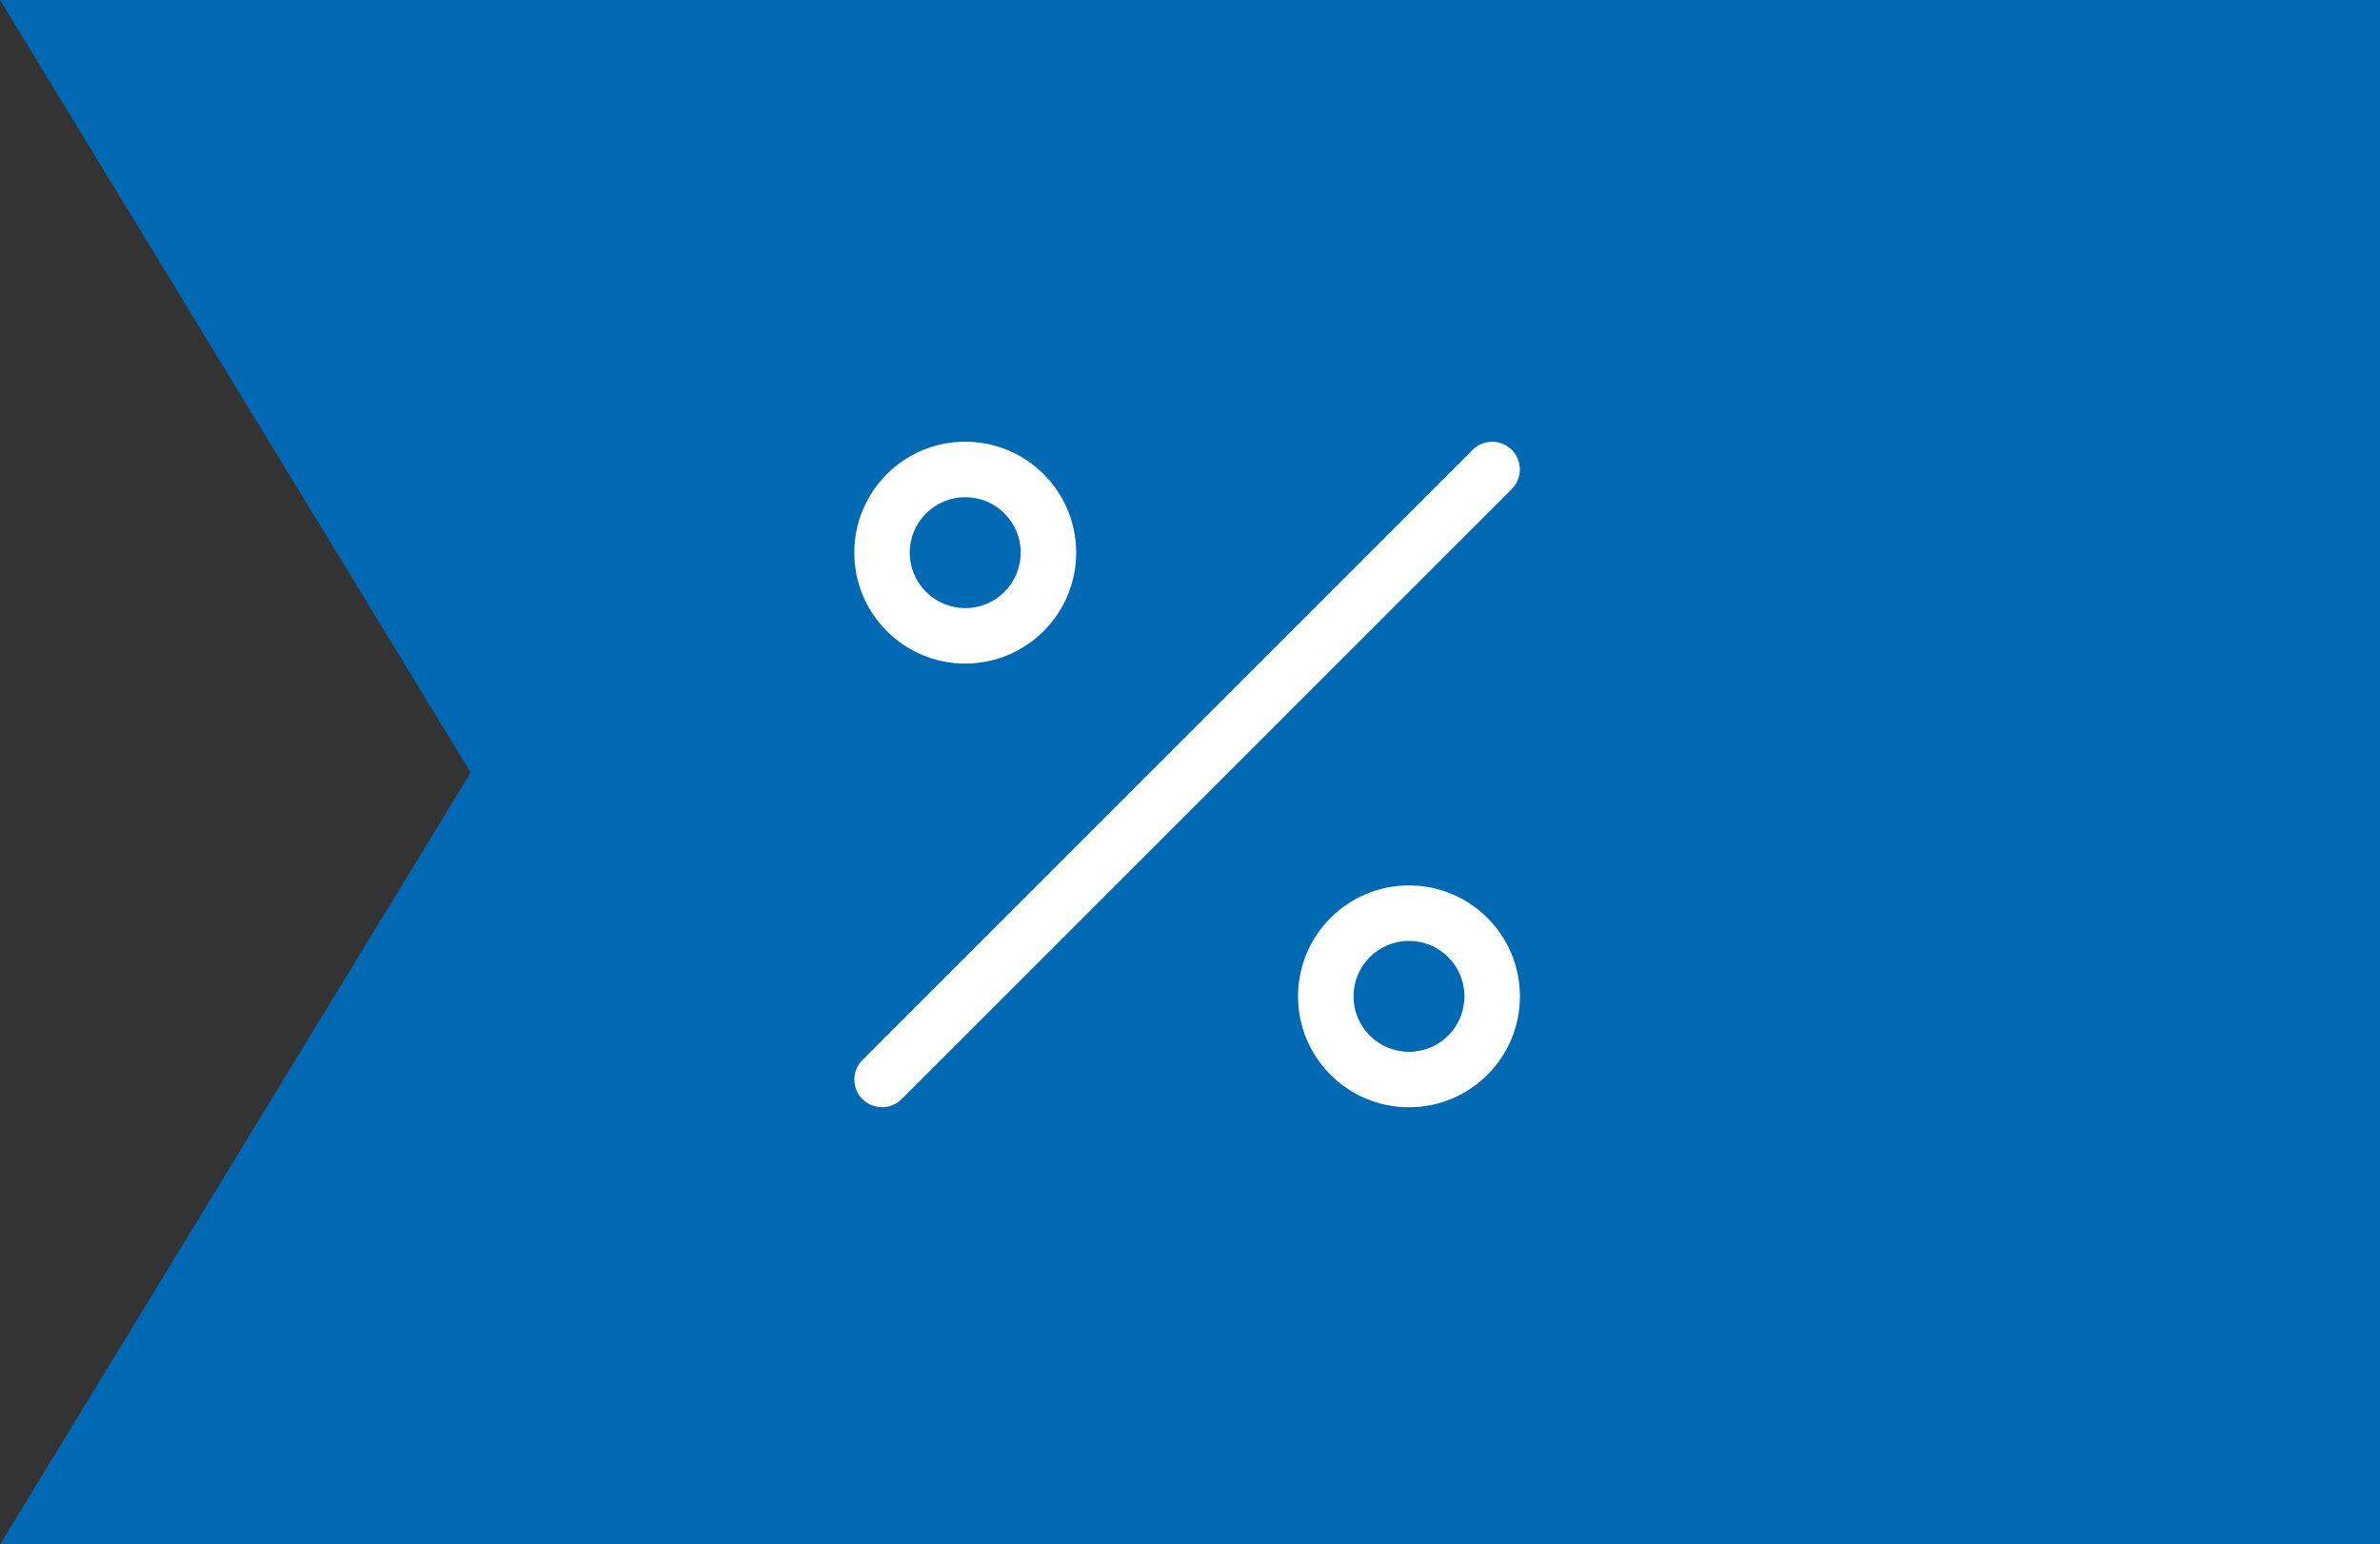 <svg xmlns="http://www.w3.org/2000/svg" id="uuid-363f430a-1c1c-4a89-9750-d1faaefc4c9c" width="268" height="173.93" viewBox="0 0 268 173.93"><rect x="0" y="0" width="268" height="173.93" fill="#333333" stroke="none"/><defs><style>.uuid-dbcdaeae-cef2-4fee-b8ab-b7fbc8a3c0e5{fill:#fff;}.uuid-b332a6f8-7e67-4975-a875-abee0f2ab810{fill:#0069b4;}</style></defs><polygon class="uuid-b332a6f8-7e67-4975-a875-abee0f2ab810" points="53 87 0 0 268 0 268 173.93 0 173.93 53 87"></polygon><path class="uuid-dbcdaeae-cef2-4fee-b8ab-b7fbc8a3c0e5" d="M108.69,55.99c3.45,0,6.246,2.796,6.246,6.246s-2.796,6.246-6.246,6.246-6.246-2.796-6.246-6.246,2.796-6.246,6.246-6.246Zm0,18.738c6.899,0,12.492-5.593,12.492-12.492s-5.593-12.492-12.492-12.492-12.492,5.593-12.492,12.492,5.593,12.492,12.492,12.492Zm49.969,31.231c3.45,0,6.246,2.796,6.246,6.246s-2.796,6.246-6.246,6.246-6.246-2.796-6.246-6.246,2.796-6.246,6.246-6.246Zm0,18.738c6.899,0,12.492-5.593,12.492-12.492s-5.593-12.492-12.492-12.492-12.492,5.593-12.492,12.492,5.593,12.492,12.492,12.492Zm11.575-69.625c1.21-1.21,1.21-3.201,0-4.411s-3.201-1.21-4.411,0L97.115,119.369c-1.21,1.21-1.21,3.201,0,4.411s3.201,1.21,4.411,0L170.234,55.073h0Z"></path></svg>
